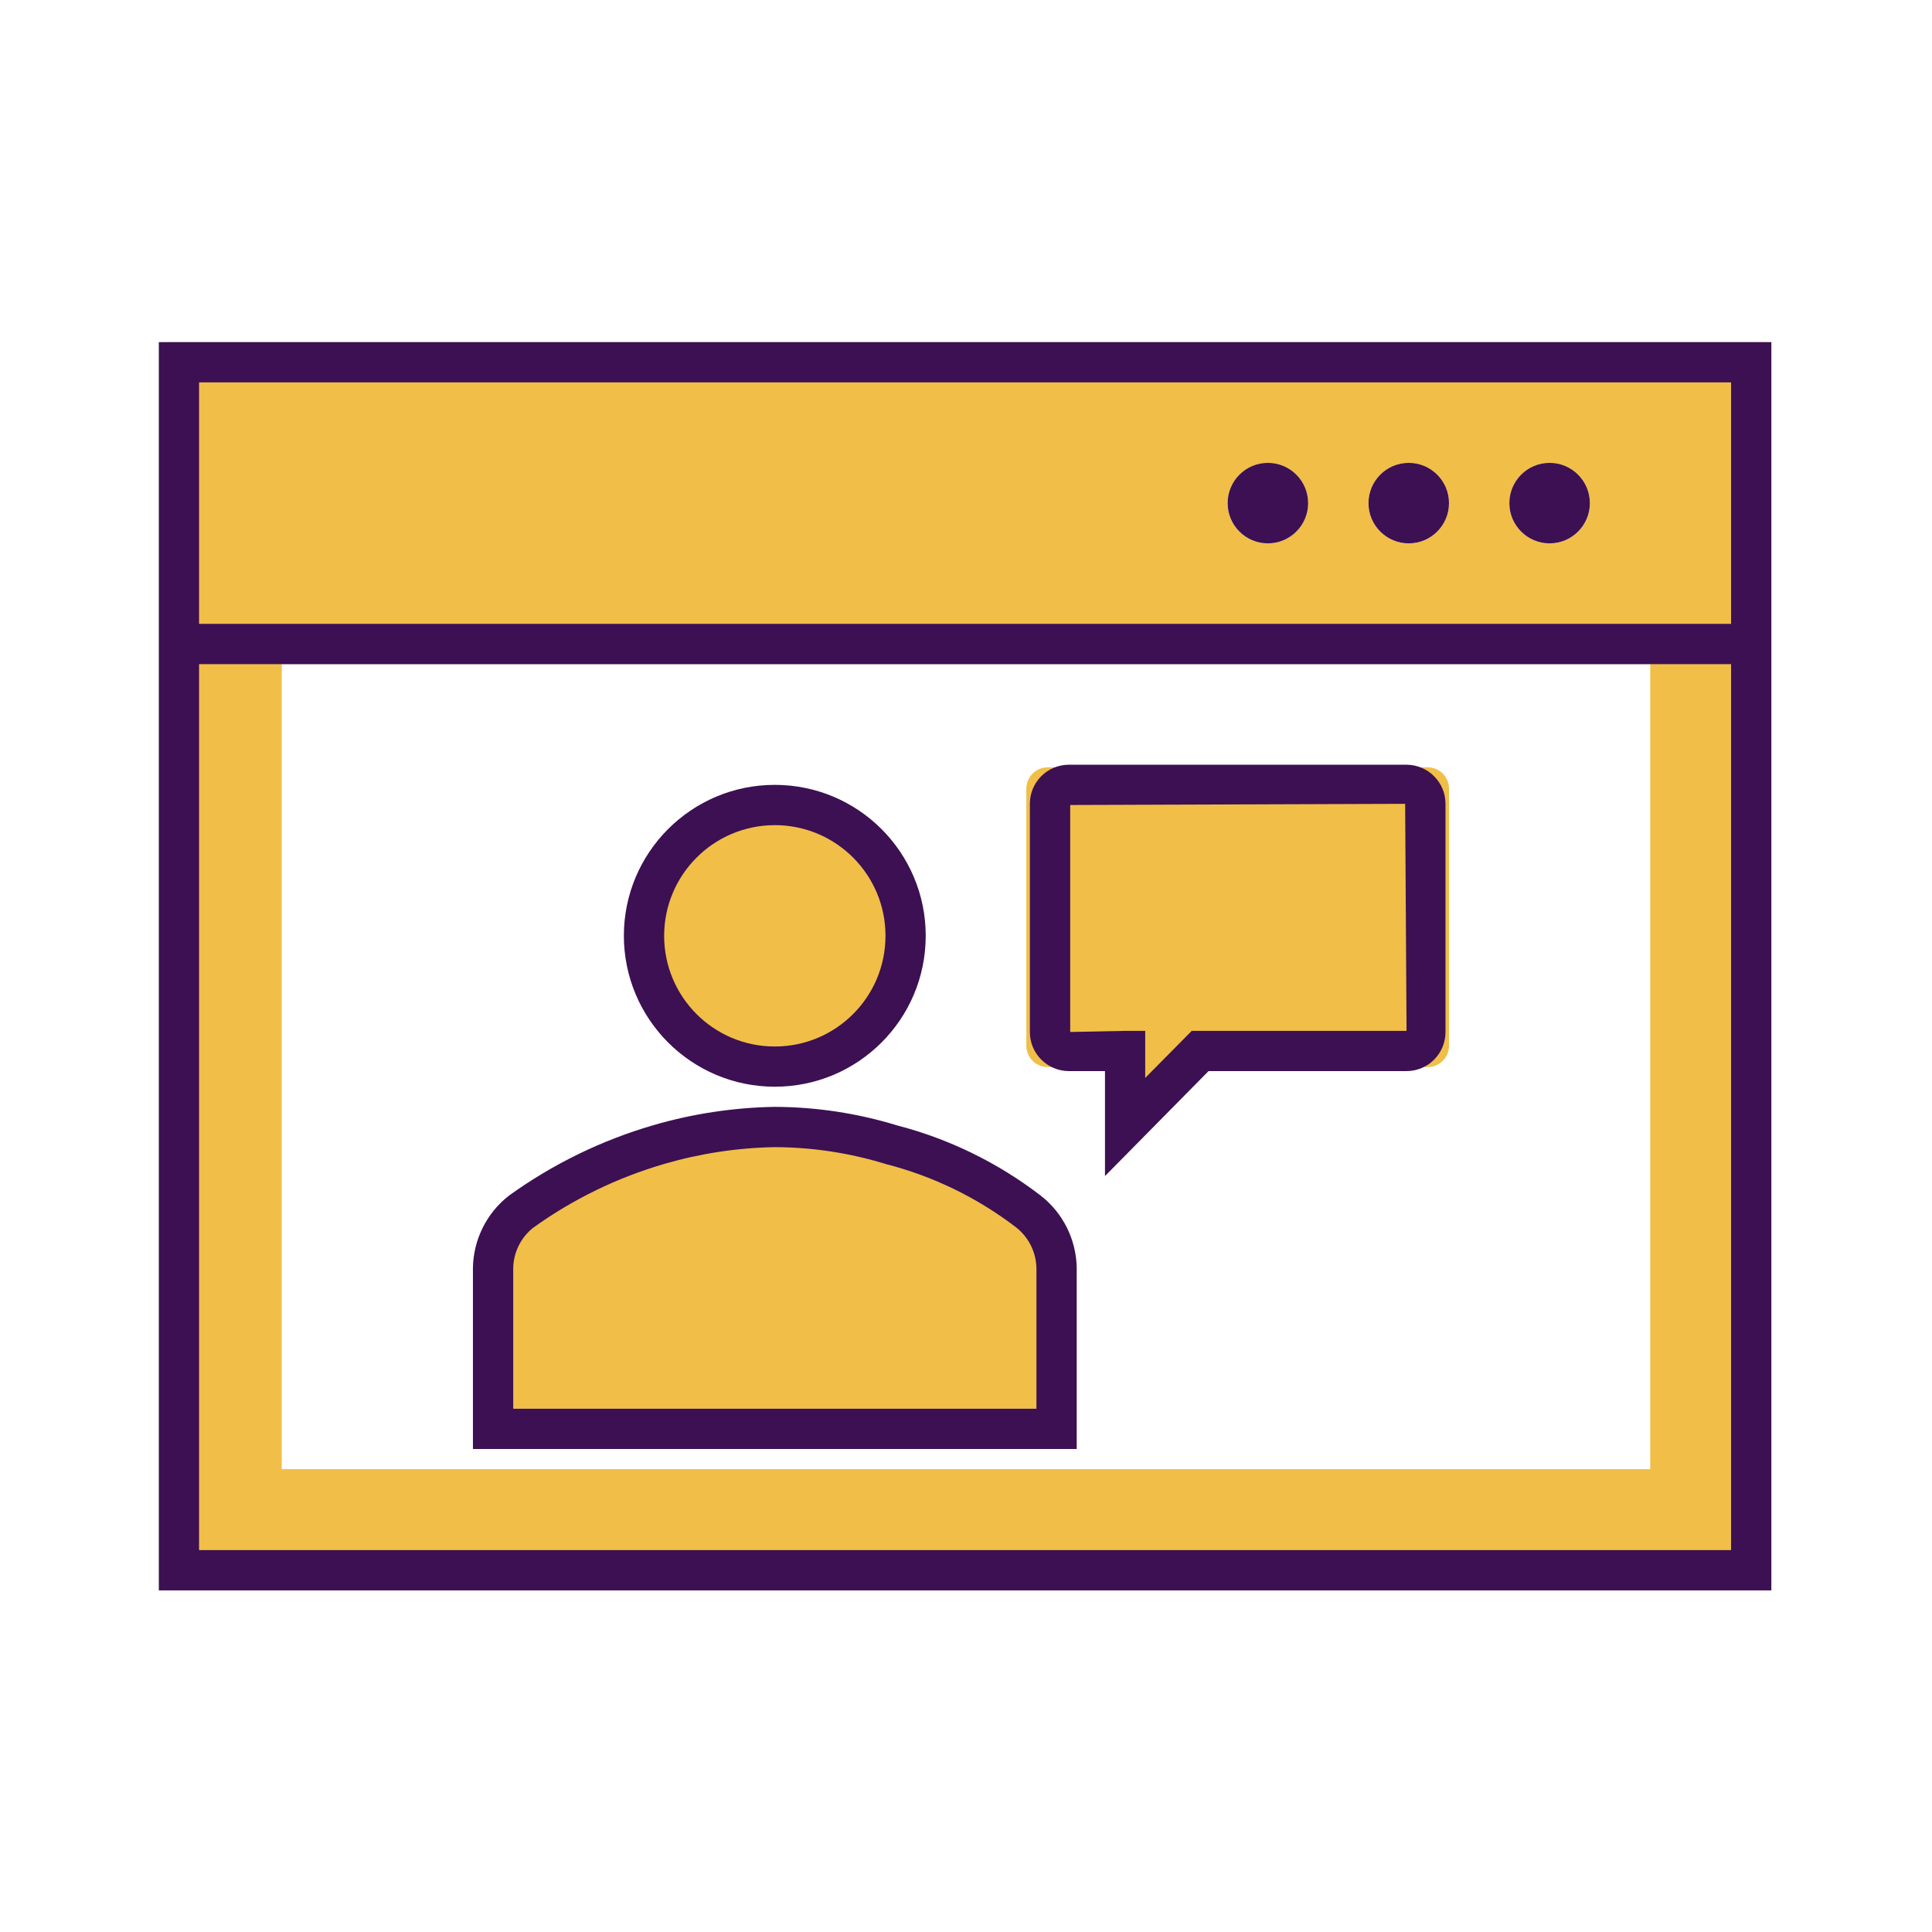 <svg width="330" height="330" xmlns="http://www.w3.org/2000/svg" xmlns:xlink="http://www.w3.org/1999/xlink" xml:space="preserve" overflow="hidden"><g transform="translate(-1493 -976)"><path d="M1520.5 1034.44 1520.5 1247.56 1795.5 1247.56 1795.5 1034.44ZM1757.69 1055.06C1761.48 1055.06 1764.56 1058.14 1764.56 1061.94 1764.56 1065.73 1761.48 1068.81 1757.69 1068.81 1753.89 1068.81 1750.81 1065.73 1750.81 1061.94 1750.81 1058.14 1753.89 1055.06 1757.69 1055.06ZM1733.62 1055.06C1737.42 1055.06 1740.5 1058.14 1740.5 1061.94 1740.5 1065.73 1737.42 1068.81 1733.62 1068.81 1729.83 1068.81 1726.75 1065.73 1726.75 1061.94 1726.75 1058.14 1729.83 1055.06 1733.62 1055.06ZM1709.56 1055.06C1713.36 1055.06 1716.44 1058.14 1716.44 1061.94 1716.44 1065.73 1713.36 1068.81 1709.56 1068.81 1705.77 1068.81 1702.69 1065.73 1702.69 1061.94 1702.69 1058.14 1705.77 1055.06 1709.56 1055.06ZM1774.87 1226.94 1541.12 1226.94 1541.12 1089.44 1774.87 1089.44Z" fill="#F1BE48"/><path d="M1650.27 1135.63C1650.27 1149.39 1639.11 1160.55 1625.34 1160.55 1611.58 1160.55 1600.42 1149.39 1600.42 1135.63 1600.42 1121.87 1611.58 1110.71 1625.34 1110.71 1639.11 1110.71 1650.27 1121.87 1650.27 1135.63Z" fill="#F1BE48"/><path d="M1675.19 1216.62 1675.19 1191.7C1675.11 1187.8 1673.28 1184.14 1670.2 1181.73 1662.98 1176.2 1654.71 1172.18 1645.9 1169.9 1639.24 1167.86 1632.31 1166.81 1625.34 1166.78 1618.38 1166.9 1611.47 1167.95 1604.78 1169.9 1596.07 1172.44 1587.86 1176.44 1580.48 1181.73 1577.41 1184.14 1575.58 1187.8 1575.5 1191.7L1575.5 1216.62Z" fill="#F1BE48"/><path d="M1671.92 1107.07 1736.89 1107.07C1738.9 1107.08 1740.51 1108.72 1740.5 1110.72 1740.5 1110.72 1740.5 1110.72 1740.5 1110.72L1740.5 1154.61C1740.51 1156.61 1738.9 1158.25 1736.89 1158.26 1736.89 1158.26 1736.89 1158.26 1736.89 1158.26L1697.19 1158.26 1682.75 1172.89 1682.75 1158.26 1671.92 1158.26C1669.92 1158.25 1668.3 1156.61 1668.31 1154.61 1668.31 1154.61 1668.31 1154.61 1668.31 1154.61L1668.31 1110.72C1668.3 1108.72 1669.92 1107.08 1671.92 1107.07 1671.92 1107.07 1671.92 1107.07 1671.92 1107.07Z" fill="#F1BE48"/><path d="M1520.13 1034.44 1520.13 1247.65 1795.56 1247.65 1795.56 1034.44ZM1788.68 1041.31 1788.68 1082.56 1527 1082.56 1527 1041.31ZM1527 1240.77 1527 1089.44 1788.68 1089.44 1788.68 1240.77Z" fill="#3C1053"/><path d="M1716.44 1061.94C1716.44 1065.73 1713.36 1068.81 1709.56 1068.81 1705.77 1068.81 1702.69 1065.73 1702.69 1061.94 1702.69 1058.14 1705.77 1055.06 1709.56 1055.06 1713.36 1055.06 1716.44 1058.14 1716.44 1061.94Z" fill="#3C1053"/><path d="M1740.5 1061.94C1740.5 1065.73 1737.42 1068.81 1733.62 1068.81 1729.83 1068.81 1726.75 1065.73 1726.75 1061.94 1726.75 1058.14 1729.83 1055.06 1733.62 1055.06 1737.42 1055.06 1740.5 1058.14 1740.5 1061.94Z" fill="#3C1053"/><path d="M1764.56 1061.94C1764.56 1065.73 1761.48 1068.81 1757.69 1068.81 1753.89 1068.81 1750.81 1065.73 1750.81 1061.94 1750.81 1058.14 1753.89 1055.06 1757.69 1055.06 1761.48 1055.06 1764.56 1058.14 1764.56 1061.94Z" fill="#3C1053"/><path d="M1625.34 1161.62C1639.58 1161.62 1651.12 1150.08 1651.12 1135.84 1651.12 1121.61 1639.58 1110.06 1625.34 1110.06 1611.11 1110.06 1599.56 1121.61 1599.56 1135.84 1599.58 1150.08 1611.11 1161.61 1625.34 1161.62ZM1625.34 1116.94C1635.79 1116.94 1644.25 1125.4 1644.25 1135.84 1644.25 1146.29 1635.79 1154.75 1625.34 1154.75 1614.9 1154.75 1606.44 1146.29 1606.44 1135.84 1606.45 1125.41 1614.91 1116.95 1625.34 1116.94Z" fill="#3C1053"/><path d="M1670.75 1180.21C1663.45 1174.6 1655.1 1170.52 1646.2 1168.22 1639.42 1166.14 1632.37 1165.08 1625.29 1165.06 1618.26 1165.18 1611.28 1166.24 1604.53 1168.21 1595.7 1170.79 1587.37 1174.86 1579.91 1180.24 1576.11 1183.21 1573.86 1187.74 1573.78 1192.56L1573.78 1223.5 1676.91 1223.5 1676.91 1192.49C1676.81 1187.68 1674.55 1183.16 1670.75 1180.21ZM1670.03 1216.62 1580.66 1216.62 1580.66 1192.63C1580.7 1189.95 1581.94 1187.41 1584.04 1185.73 1590.83 1180.84 1598.42 1177.15 1606.45 1174.81 1612.6 1173.02 1618.95 1172.05 1625.34 1171.94 1631.79 1171.96 1638.19 1172.94 1644.35 1174.84 1652.4 1176.91 1659.95 1180.58 1666.55 1185.64 1668.69 1187.31 1669.96 1189.85 1670.03 1192.56Z" fill="#3C1053"/><path d="M1733.25 1106.62 1675.53 1106.62C1671.86 1106.65 1668.9 1109.63 1668.91 1113.3L1668.91 1152.25C1668.89 1155.93 1671.86 1158.93 1675.55 1158.95L1681.74 1158.95 1681.74 1176.88 1699.43 1158.95 1733.28 1158.95C1736.95 1158.93 1739.91 1155.94 1739.9 1152.27L1739.9 1113.32C1739.92 1109.64 1736.94 1106.64 1733.26 1106.62 1733.25 1106.62 1733.25 1106.62 1733.25 1106.62ZM1696.56 1152.08 1688.61 1160.12 1688.61 1152.08 1685.18 1152.08 1675.8 1152.27 1675.8 1113.5 1733.01 1113.3 1733.25 1152.08Z" fill="#3C1053"/></g></svg>